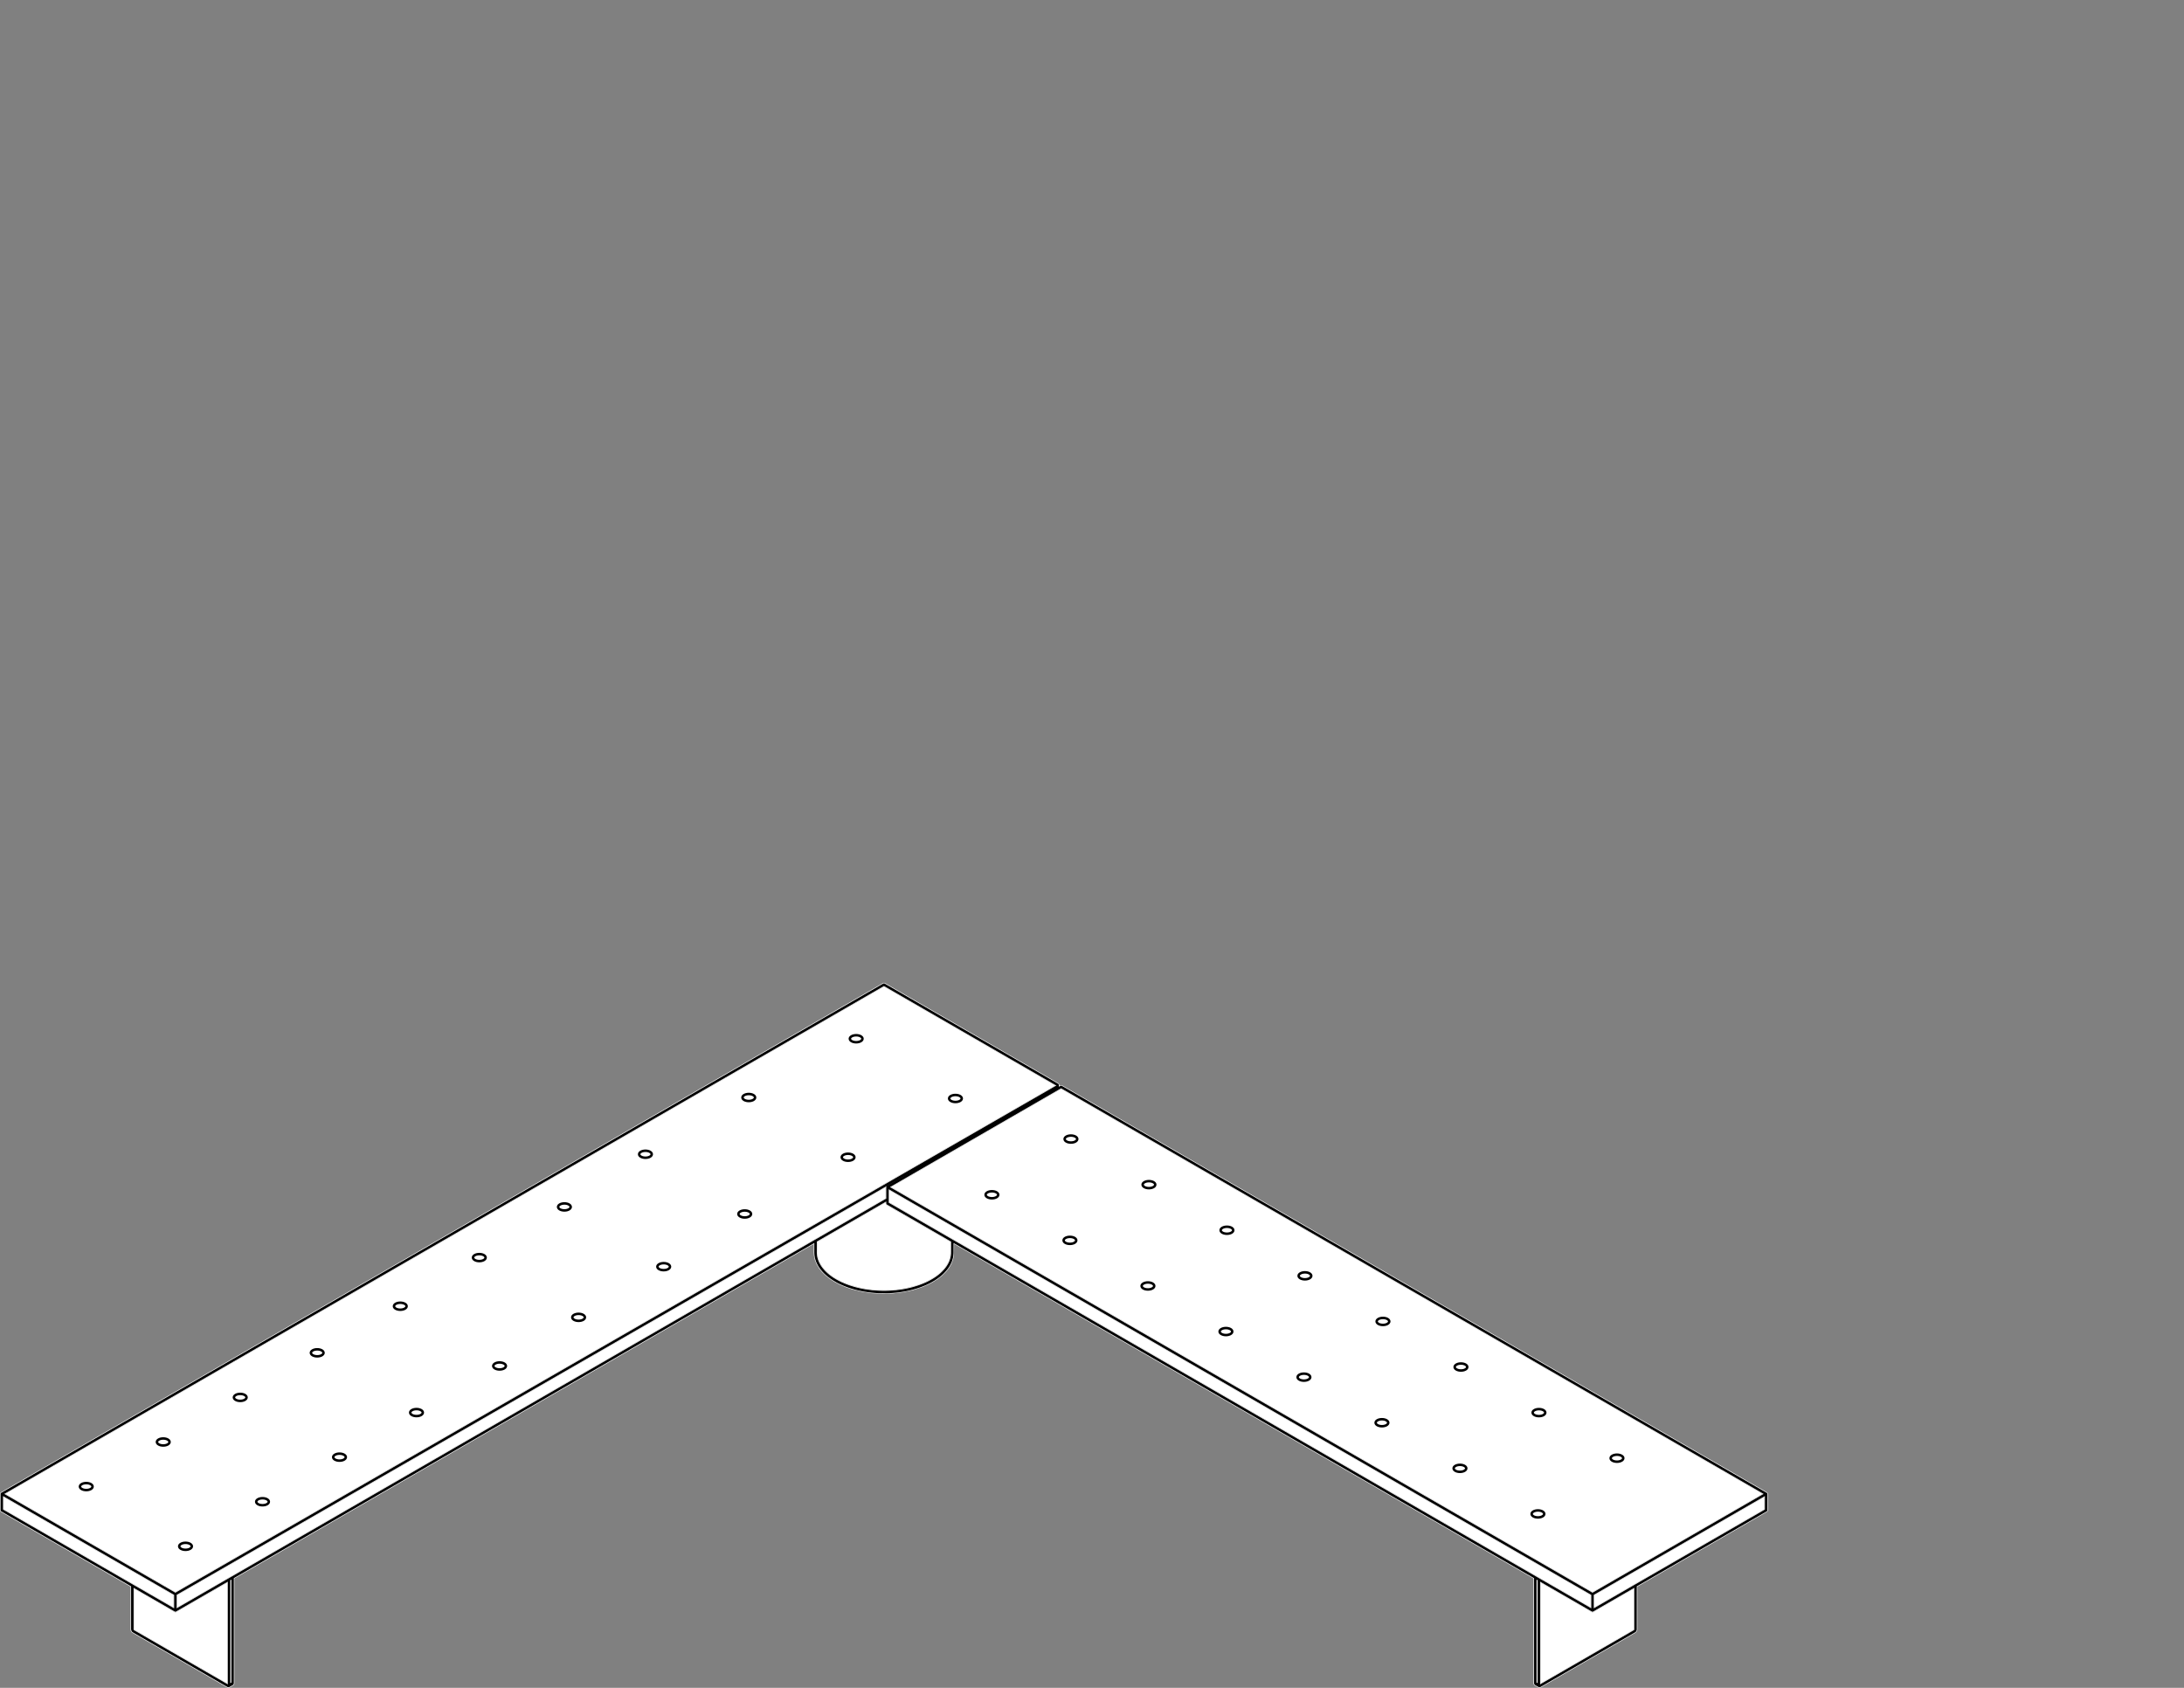 <?xml version="1.0" encoding="utf-8"?>
<!-- Generator: Adobe Illustrator 17.0.0, SVG Export Plug-In . SVG Version: 6.00 Build 0)  -->
<!DOCTYPE svg PUBLIC "-//W3C//DTD SVG 1.1//EN" "http://www.w3.org/Graphics/SVG/1.1/DTD/svg11.dtd">
<svg version="1.1" id="Livello_1" xmlns="http://www.w3.org/2000/svg" xmlns:xlink="http://www.w3.org/1999/xlink" x="0px" y="0px"
	 width="220px" height="170px" viewBox="0 0 220 170" enable-background="new 0 0 220 170" xml:space="preserve">
<rect x="0" y="0" width="220" height="170" fill="#808080" stroke="none"/>
<g>
	<polygon fill="#FFFFFF" points="0.36,152.012 17.488,161.897 17.488,160.664 0.36,150.779 	"/>
	<polygon fill="#FFFFFF" points="0.54,150.467 17.666,160.352 106.295,109.336 89.043,99.375 	"/>
	<g>
		<path fill="#FFFFFF" d="M17.707,162.385c-0.013,0.003-0.023,0.009-0.039,0.004c-0.017,0-0.033-0.001-0.049-0.007
			c-0.016-0.004-0.03-0.01-0.045-0.019l-4.065-2.347v4.094c0.001,0.017,0.01,0.032,0.022,0.039l9.363,5.406v-10.153l-5.132,2.962
			C17.744,162.374,17.726,162.381,17.707,162.385"/>
	</g>
	<polygon fill="#FFFFFF" points="89.76,119.564 160.418,160.353 177.545,150.466 106.887,109.677 	"/>
	<g>
		<path fill="#FFFFFF" d="M89.22,119.58l-71.372,41.085v1.233l5.119-2.955c0.012-0.009,0.022-0.014,0.035-0.02l0.331-0.192
			c0.006-0.003,0.01-0.006,0.017-0.009l65.87-38.029V119.58z"/>
		<path fill="#FFFFFF" d="M89.297,121.359c-0.022-0.014-0.04-0.035-0.053-0.058c-0.013-0.022-0.022-0.048-0.023-0.075
			c-0.001-0.006-0.001-0.013-0.001-0.017v-0.099l-6.886,3.976l0.02,1.359l0.082,0.367l0.148,0.366l0.213,0.359l0.276,0.346
			l0.34,0.333l0.397,0.312l0.449,0.287l0.51,0.266l0.838,0.336l0.923,0.261l0.649,0.128l1.008,0.12l1.028,0.03l1.025-0.06
			l0.998-0.15l0.943-0.235l0.59-0.2l0.809-0.361l0.48-0.276l0.425-0.302l0.37-0.325l0.31-0.343l0.243-0.354l0.181-0.363l0.111-0.37
			l0.048-0.452v-0.003v-1.073l-6.437-3.717C89.307,121.366,89.301,121.362,89.297,121.359"/>
	</g>
	<polygon fill="#FFFFFF" points="160.598,160.665 160.598,161.898 177.725,152.012 177.725,150.779 	"/>
	<g>
		<path fill="#FFFFFF" d="M160.463,162.384h-0.001c-0.014,0.004-0.03,0.006-0.043,0.006c-0.016,0-0.033-0.001-0.049-0.007h-0.001
			c-0.013-0.004-0.027-0.01-0.04-0.017c-0.001,0-0.001-0.001-0.003-0.001l-5.132-2.962v10.152l9.361-5.403
			c0.012-0.009,0.019-0.023,0.02-0.037v-4.095l-4.064,2.346C160.495,162.372,160.48,162.379,160.463,162.384"/>
		<path fill="#FFFFFF" d="M160.238,160.665L89.58,119.874v0.92v0.007v0.305l65.156,37.613c0.007,0.004,0.012,0.007,0.019,0.012
			l0.33,0.192c0.013,0.004,0.023,0.012,0.035,0.02l5.119,2.953V160.665z"/>
		<path fill="#FFFFFF" d="M177.726,152.012l-17.129,9.886v-1.233l17.129-9.886V152.012z M164.575,164.114
			c-0.001,0.014-0.01,0.027-0.02,0.036l-9.363,5.404v-10.153l5.134,2.964c0.001,0,0.001,0.001,0.003,0.001
			c0.013,0.007,0.026,0.013,0.04,0.017h0.001c0.016,0.006,0.033,0.007,0.048,0.007c0.014,0,0.03-0.001,0.045-0.006h0.001
			c0.016-0.004,0.032-0.012,0.048-0.02l4.064-2.346V164.114z M155.084,158.923l-0.328-0.192c-0.007-0.003-0.013-0.006-0.02-0.01
			L89.58,121.108v-0.307v-0.007v-0.919l70.658,40.789v1.233l-5.118-2.955C155.108,158.934,155.097,158.927,155.084,158.923
			 M95.75,126.158v0.003l-0.048,0.452l-0.111,0.372l-0.181,0.363l-0.243,0.354l-0.31,0.341l-0.372,0.325l-0.425,0.302l-0.48,0.276
			l-0.808,0.361l-0.59,0.202l-0.945,0.235l-0.996,0.15l-1.025,0.059l-1.028-0.03l-1.008-0.118l-0.649-0.13l-0.923-0.259
			l-0.838-0.337l-0.51-0.266l-0.449-0.287l-0.397-0.312l-0.34-0.331l-0.276-0.347l-0.213-0.359l-0.148-0.366l-0.084-0.366
			l-0.019-1.361l6.886-3.976v0.099c0,0.006,0,0.012,0.001,0.017c0.001,0.027,0.01,0.053,0.023,0.076
			c0.013,0.022,0.032,0.042,0.053,0.056c0.004,0.004,0.01,0.007,0.014,0.01l6.438,3.717V126.158z M23.35,158.722
			c-0.006,0.003-0.012,0.006-0.017,0.009l-0.331,0.192c-0.013,0.006-0.023,0.012-0.035,0.02l-5.119,2.955v-1.233L89.22,119.58v1.113
			L23.35,158.722z M22.893,169.554l-9.361-5.406c-0.012-0.007-0.02-0.02-0.022-0.037v-4.094l4.065,2.347
			c0.013,0.009,0.027,0.014,0.043,0.019h0.001c0.016,0.006,0.032,0.007,0.048,0.007c0.017,0.003,0.027-0.001,0.039-0.004
			c0.02-0.004,0.037-0.012,0.055-0.022l5.132-2.964V169.554z M0.36,152.012v-1.233l17.127,9.886v1.233L0.36,152.012z M89.042,99.376
			l17.253,9.959l-88.628,51.018L0.54,150.467L89.042,99.376z M106.888,109.676l70.658,40.791l-17.129,9.886L89.76,119.563
			L106.888,109.676z M178.08,150.421c-0.004-0.016-0.012-0.03-0.02-0.045c-0.006-0.013-0.014-0.024-0.026-0.036
			c-0.012-0.01-0.024-0.02-0.039-0.029l-0.001-0.001l-71.014-40.995c-0.007-0.004-0.014-0.009-0.022-0.012
			c-0.001,0-0.001,0-0.001-0.001c-0.022-0.009-0.046-0.013-0.069-0.013c-0.024,0-0.049,0.004-0.072,0.014
			c-0.007,0.003-0.014,0.007-0.022,0.012l-0.085,0.048v-0.096c0-0.006,0-0.013,0-0.019c-0.001-0.027-0.01-0.052-0.023-0.073
			c-0.006-0.009-0.012-0.019-0.019-0.026v-0.001h-0.001v-0.001c0,0-0.001,0-0.001-0.001c0-0.001-0.001-0.001-0.001-0.001
			c0,0.001-0.001,0-0.001-0.001c-0.009-0.009-0.017-0.017-0.029-0.026c-0.004-0.003-0.01-0.006-0.016-0.009l-0.115-0.068
			c-0.004-0.003-0.009-0.004-0.014-0.007L89.136,99.013c-0.007-0.004-0.014-0.007-0.023-0.012c-0.023-0.009-0.046-0.014-0.071-0.014
			c-0.024,0-0.049,0.006-0.072,0.014v0.001c-0.007,0.003-0.014,0.006-0.02,0.01L0.094,150.31c-0.016,0.009-0.029,0.019-0.04,0.03
			c-0.013,0.012-0.022,0.024-0.03,0.039c-0.007,0.013-0.013,0.026-0.017,0.042C0.003,150.435,0,150.451,0,150.464v0.007v1.642
			c0,0.007,0,0.013,0,0.019v0.001c0.003,0.026,0.012,0.05,0.024,0.071c0.012,0.023,0.03,0.043,0.052,0.058v0.001
			c0.006,0.003,0.012,0.007,0.017,0.01l13.056,7.537v4.308c0,0.004,0,0.009,0,0.013c0.009,0.135,0.081,0.256,0.194,0.325
			l0.001,0.001c0.001,0,0.001,0.001,0.003,0.001l9.52,5.496c0.043,0.03,0.092,0.045,0.141,0.045c0.033,0,0.065-0.007,0.096-0.02
			c0.009-0.004,0.017-0.009,0.024-0.013l0.356-0.203c0.004-0.003,0.007-0.004,0.012-0.007c0.004-0.003,0.009-0.007,0.013-0.01
			c0.068-0.052,0.104-0.132,0.099-0.216v-10.545l58.363-33.693v0.864v0.007l0.023,0.328l0.095,0.426l0.17,0.42l0.239,0.402
			l0.305,0.383l0.37,0.361l0.428,0.336l0.472,0.302c0.003,0.001,0.004,0.001,0.006,0.003c0,0.001,0.003,0.001,0.003,0.001
			l0.531,0.278l0.575,0.243l0.612,0.207l0.981,0.243l1.028,0.154l1.057,0.06l1.061-0.032l1.04-0.122l1.001-0.215l0.932-0.3
			l0.575-0.243l0.53-0.279l0.484-0.307l0.428-0.338l0.367-0.361l0.308-0.386l0.236-0.403l0.168-0.422l0.096-0.429l0.016-1.184
			l58.366,33.693v10.545c-0.006,0.084,0.03,0.164,0.099,0.216c0.003,0.003,0.007,0.006,0.012,0.009
			c0.004,0.003,0.007,0.006,0.012,0.009l0.356,0.203c0.009,0.006,0.02,0.01,0.03,0.014c0.019,0.007,0.036,0.013,0.056,0.016
			c0.065,0.007,0.127-0.007,0.177-0.042l9.52-5.496c0.003-0.001,0.004-0.003,0.007-0.004c0.114-0.072,0.184-0.196,0.19-0.33v-0.01
			v-4.304l13.059-7.538c0.004-0.003,0.01-0.007,0.016-0.01v-0.001c0.023-0.014,0.04-0.035,0.052-0.058
			c0.013-0.02,0.022-0.045,0.023-0.071v-0.001c0.001-0.006,0.001-0.012,0.001-0.019v-1.642v-0.007
			C178.086,150.451,178.083,150.435,178.08,150.421"/>
		
			<path fill="none" stroke="#000000" stroke-width="0.25" stroke-linecap="round" stroke-linejoin="round" stroke-miterlimit="10" d="
			M154.686,169.606l0.357,0.204 M23.041,169.811l0.357-0.204 M95.93,126.159v-1.175 M82.153,124.984v1.175 M160.419,160.562v1.647
			 M160.419,160.562l17.487-10.094 M177.906,150.467v1.647 M160.419,162.209l17.487-10.094 M89.399,119.564l71.019,40.998
			 M106.888,109.468l-17.489,10.096 M177.906,150.467l-71.018-41 M89.399,119.564v1.647 M89.399,121.211l71.019,40.998
			 M17.667,160.562v1.647 M17.667,160.562l88.737-51.081 M106.531,109.263v0.41 M17.667,162.209l71.732-41.412 M0.18,150.467v1.647
			 M0.18,150.467l17.487,10.094 M0.18,152.115l17.487,10.094 M89.042,99.167l-88.862,51.3 M106.531,109.263l-0.118-0.069
			 M106.531,109.263L89.042,99.167 M155.013,159.087v10.656 M164.754,164.117v-4.409 M164.648,164.303
			c0.063-0.039,0.104-0.109,0.107-0.186 M155.119,169.805l9.528-5.502 M155.013,169.743c-0.006,0.036,0.016,0.069,0.053,0.075
			c0.02,0.003,0.039-0.003,0.053-0.013 M155.013,169.743l-0.357-0.206 M154.656,158.883v10.655 M154.656,169.537
			c-0.003,0.027,0.009,0.052,0.03,0.069 M13.33,159.708v4.409 M23.073,169.743v-10.656 M22.966,169.805
			c0.029,0.022,0.069,0.017,0.092-0.009c0.013-0.016,0.017-0.036,0.014-0.053 M13.438,164.303l9.528,5.502 M13.33,164.117
			c0.004,0.076,0.043,0.147,0.108,0.186 M23.073,169.743l0.357-0.206 M23.43,169.537v-10.655 M23.398,169.606
			c0.023-0.017,0.035-0.042,0.032-0.069 M84.171,128.97l0.253,0.14l0.265,0.132l0.276,0.122l0.287,0.115l0.295,0.107l0.305,0.096
			l0.314,0.091l0.321,0.078l0.327,0.071l0.333,0.06l0.338,0.049l0.341,0.043l0.346,0.029l0.347,0.022l0.348,0.01h0.348l0.35-0.01
			l0.347-0.022l0.344-0.029l0.343-0.043l0.337-0.049l0.334-0.06l0.327-0.071l0.321-0.078l0.312-0.091l0.305-0.096l0.297-0.107
			l0.287-0.115l0.276-0.122l0.265-0.132l0.252-0.14l0.24-0.144l0.228-0.154l0.213-0.158l0.2-0.166l0.184-0.173l0.168-0.176
			l0.156-0.181l0.138-0.184l0.121-0.189l0.104-0.192l0.088-0.194l0.069-0.2l0.053-0.197l0.037-0.2l0.016-0.203v-0.099
			 M82.153,126.159l0.003,0.099l0.017,0.203l0.035,0.2l0.053,0.197l0.071,0.2l0.088,0.194l0.104,0.192l0.121,0.189l0.138,0.184
			l0.154,0.181l0.168,0.176l0.186,0.173l0.199,0.166l0.215,0.158l0.226,0.154l0.24,0.144"/>
		<ellipse fill="none" stroke="#000000" stroke-width="0.25" cx="18.688" cy="155.745" rx="0.636" ry="0.353"/>
		<ellipse fill="none" stroke="#000000" stroke-width="0.25" cx="8.688" cy="149.728" rx="0.636" ry="0.353"/>
		<ellipse fill="none" stroke="#000000" stroke-width="0.25" cx="26.444" cy="151.255" rx="0.636" ry="0.353"/>
		<ellipse fill="none" stroke="#000000" stroke-width="0.25" cx="16.443" cy="145.237" rx="0.636" ry="0.353"/>
		<ellipse fill="none" stroke="#000000" stroke-width="0.25" cx="34.199" cy="146.765" rx="0.636" ry="0.353"/>
		<ellipse fill="none" stroke="#000000" stroke-width="0.25" cx="24.199" cy="140.747" rx="0.636" ry="0.353"/>
		<ellipse fill="none" stroke="#000000" stroke-width="0.25" cx="41.955" cy="142.275" rx="0.636" ry="0.353"/>
		<ellipse fill="none" stroke="#000000" stroke-width="0.25" cx="31.954" cy="136.257" rx="0.636" ry="0.353"/>
		<ellipse fill="none" stroke="#000000" stroke-width="0.25" cx="50.323" cy="137.58" rx="0.636" ry="0.353"/>
		<ellipse fill="none" stroke="#000000" stroke-width="0.25" cx="40.322" cy="131.563" rx="0.636" ry="0.353"/>
		<ellipse fill="none" stroke="#000000" stroke-width="0.25" cx="58.283" cy="132.683" rx="0.636" ry="0.353"/>
		<ellipse fill="none" stroke="#000000" stroke-width="0.25" cx="48.282" cy="126.665" rx="0.636" ry="0.353"/>
		<ellipse fill="none" stroke="#000000" stroke-width="0.25" cx="66.855" cy="127.579" rx="0.636" ry="0.353"/>
		<ellipse fill="none" stroke="#000000" stroke-width="0.25" cx="56.854" cy="121.562" rx="0.636" ry="0.353"/>
		<ellipse fill="none" stroke="#000000" stroke-width="0.25" cx="75.018" cy="122.273" rx="0.636" ry="0.353"/>
		<ellipse fill="none" stroke="#000000" stroke-width="0.25" cx="65.018" cy="116.256" rx="0.636" ry="0.353"/>
		<ellipse fill="none" stroke="#000000" stroke-width="0.25" cx="85.427" cy="116.558" rx="0.636" ry="0.353"/>
		<ellipse fill="none" stroke="#000000" stroke-width="0.25" cx="75.426" cy="110.541" rx="0.636" ry="0.353"/>
		<ellipse fill="none" stroke="#000000" stroke-width="0.25" cx="96.244" cy="110.64" rx="0.636" ry="0.353"/>
		<ellipse fill="none" stroke="#000000" stroke-width="0.25" cx="86.244" cy="104.622" rx="0.636" ry="0.353"/>
		<ellipse fill="none" stroke="#000000" stroke-width="0.25" cx="99.918" cy="120.338" rx="0.636" ry="0.353"/>
		<ellipse fill="none" stroke="#000000" stroke-width="0.25" cx="107.878" cy="114.726" rx="0.636" ry="0.353"/>
		<ellipse fill="none" stroke="#000000" stroke-width="0.25" cx="107.776" cy="124.93" rx="0.636" ry="0.353"/>
		<ellipse fill="none" stroke="#000000" stroke-width="0.25" cx="115.735" cy="119.318" rx="0.636" ry="0.353"/>
		<ellipse fill="none" stroke="#000000" stroke-width="0.25" cx="115.633" cy="129.523" rx="0.636" ry="0.353"/>
		<ellipse fill="none" stroke="#000000" stroke-width="0.25" cx="123.593" cy="123.91" rx="0.636" ry="0.353"/>
		<ellipse fill="none" stroke="#000000" stroke-width="0.25" cx="123.491" cy="134.114" rx="0.636" ry="0.353"/>
		<ellipse fill="none" stroke="#000000" stroke-width="0.25" cx="131.45" cy="128.502" rx="0.636" ry="0.353"/>
		<ellipse fill="none" stroke="#000000" stroke-width="0.25" cx="131.348" cy="138.707" rx="0.636" ry="0.353"/>
		<ellipse fill="none" stroke="#000000" stroke-width="0.25" cx="139.308" cy="133.095" rx="0.636" ry="0.353"/>
		<ellipse fill="none" stroke="#000000" stroke-width="0.25" cx="139.206" cy="143.298" rx="0.636" ry="0.353"/>
		<ellipse fill="none" stroke="#000000" stroke-width="0.25" cx="147.166" cy="137.686" rx="0.636" ry="0.353"/>
		<ellipse fill="none" stroke="#000000" stroke-width="0.25" cx="147.064" cy="147.891" rx="0.636" ry="0.353"/>
		<ellipse fill="none" stroke="#000000" stroke-width="0.25" cx="155.023" cy="142.279" rx="0.636" ry="0.353"/>
		<ellipse fill="none" stroke="#000000" stroke-width="0.25" cx="154.921" cy="152.483" rx="0.636" ry="0.353"/>
		<ellipse fill="none" stroke="#000000" stroke-width="0.25" cx="162.881" cy="146.87" rx="0.636" ry="0.353"/>
	</g>
</g>
</svg>
